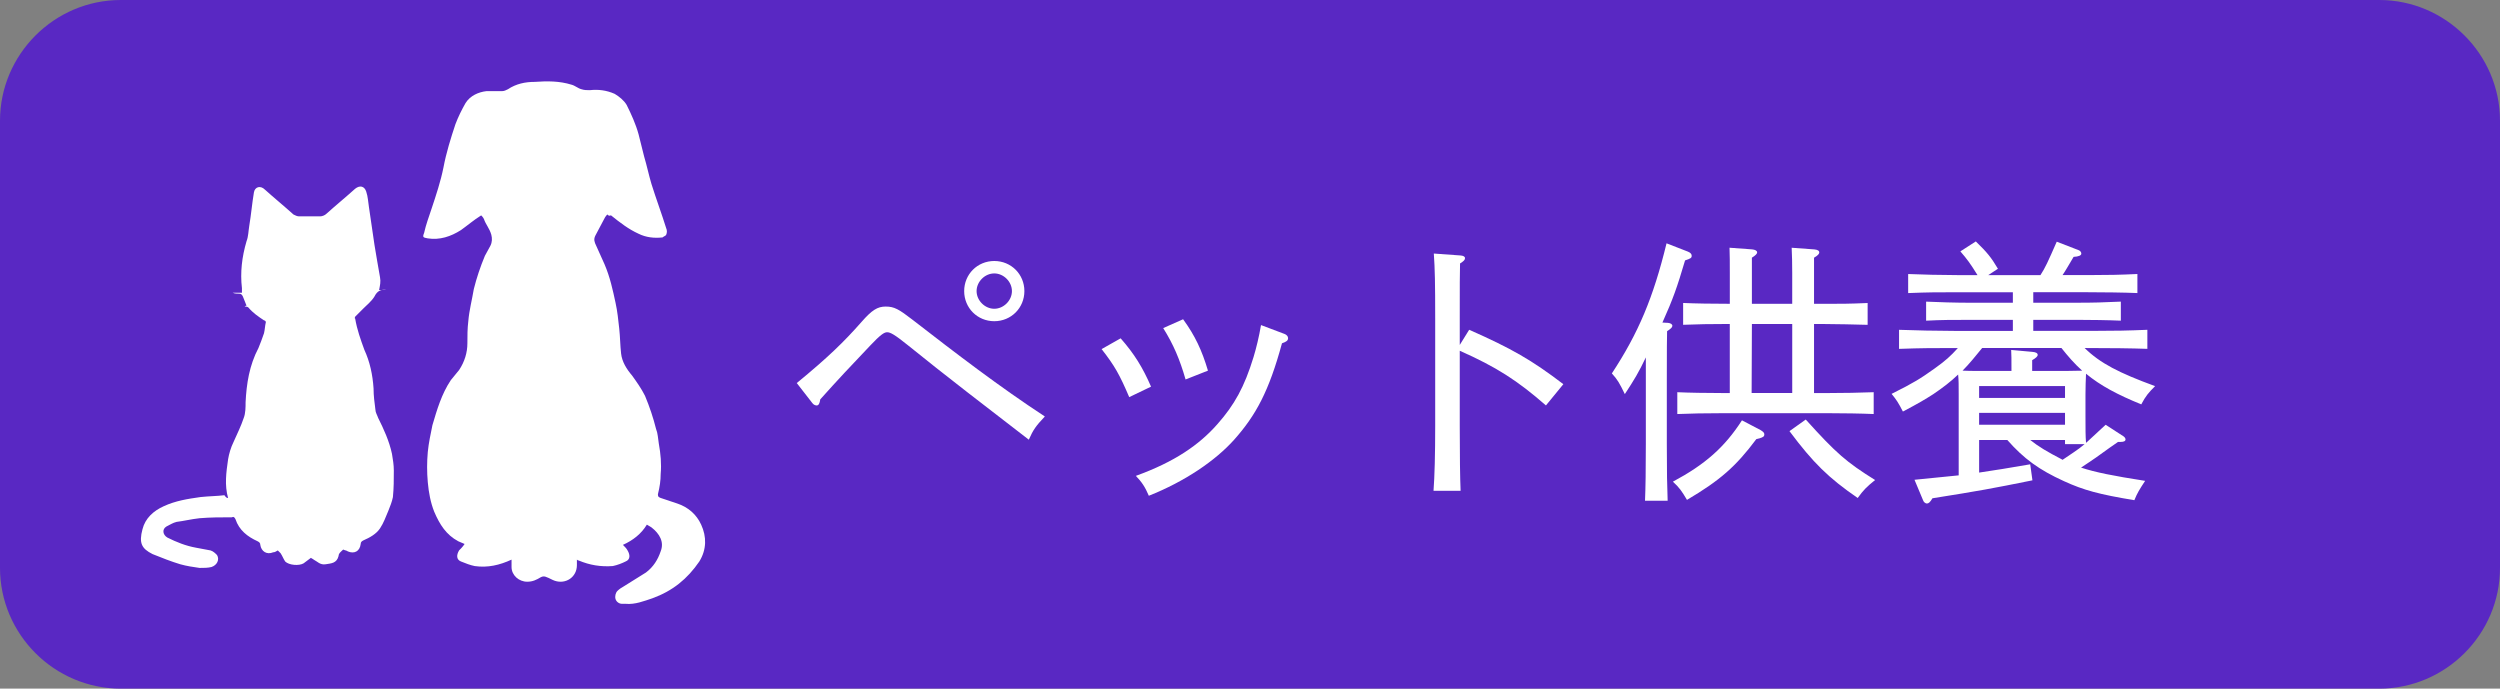 <?xml version="1.0" encoding="UTF-8"?>
<svg id="_レイヤー_1" data-name="レイヤー 1" xmlns="http://www.w3.org/2000/svg" viewBox="0 0 144.867 39.904">
  <rect x="0" y="0" width="144.867" height="39.904" fill="#808080" stroke="none"/>
  <defs>
    <style>
      .cls-1 {
        fill: #fff;
      }

      .cls-2 {
        fill: #5928c3;
      }
    </style>
  </defs>
  <g>
    <rect class="cls-2" x=".5" y=".5" width="143.867" height="38.903" rx="6.5" ry="6.5"/>
    <path class="cls-2" d="M137.867,1c3.308,0,6,2.692,6,6v25.904c0,3.308-2.692,6-6,6H7c-3.308,0-6-2.692-6-6V7C1,3.692,3.692,1,7,1h130.867M137.867,0H7C3.15,0,0,3.15,0,7v25.904c0,3.85,3.15,7,7,7h130.867c3.85,0,7-3.15,7-7V7c0-3.85-3.15-7-7-7h0Z"/>
  </g>
  <g>
    <path class="cls-1" d="M46.17,22.197c1.809-1.488,2.721-2.369,3.762-3.553.592-.672.912-.88,1.393-.88.496,0,.768.16,1.536.752,2.562,1.985,5.026,3.874,7.684,5.618-.528.561-.673.769-.929,1.345-2.305-1.776-4.914-3.777-7.027-5.49-.736-.592-.992-.736-1.184-.736-.177,0-.4.16-.977.769-1.024,1.072-1.953,2.064-2.897,3.121-.032.24-.096.353-.208.353-.08,0-.192-.048-.256-.145l-.896-1.152ZM59.36,16.868c0,.977-.769,1.745-1.745,1.745s-1.744-.769-1.744-1.745.768-1.744,1.744-1.744,1.745.768,1.745,1.744ZM56.59,16.868c0,.544.48,1.024,1.024,1.024s1.024-.48,1.024-1.024-.48-1.024-1.024-1.024-1.024.48-1.024,1.024Z"/>
    <path class="cls-1" d="M65.435,23.014c-.56-1.312-.848-1.824-1.601-2.785l1.104-.624c.801.912,1.281,1.696,1.761,2.8l-1.265.608ZM74.431,19.349c.128.048.208.144.208.24,0,.144-.08.208-.353.304-.752,2.769-1.504,4.162-2.769,5.585-1.089,1.217-2.85,2.417-4.946,3.25-.224-.528-.416-.801-.752-1.153,2.257-.815,3.682-1.809,4.722-2.993.992-1.12,1.568-2.16,2.097-3.889.16-.527.32-1.184.433-1.856l1.36.513ZM68.557,18.5c.688.944,1.088,1.793,1.44,2.977l-1.297.512c-.336-1.167-.704-2.032-1.296-2.977l1.152-.512Z"/>
    <path class="cls-1" d="M84.637,14.803c.16.016.256.063.256.16,0,.096-.08.176-.288.304-.017.641-.017,1.185-.017,3.201v1.521l.545-.88c2.465,1.088,3.633,1.761,5.458,3.153l-1.009,1.232c-1.648-1.44-2.865-2.224-4.994-3.169v4.37c0,1.665.017,3.025.049,3.746h-1.569c.064-.833.097-2.146.097-3.746v-6.226c0-2.097-.017-2.881-.08-3.777l1.553.112Z"/>
    <path class="cls-1" d="M96.651,18.708c.16.016.257.08.257.176,0,.08-.097.177-.305.305q-.016.4-.016,2.737v3.81c0,1.632.016,2.417.048,3.281h-1.312c.032-.721.048-1.81.048-3.281v-5.026c-.4.848-.672,1.296-1.217,2.128-.304-.624-.416-.832-.752-1.2,1.537-2.337,2.401-4.386,3.169-7.539l1.232.479c.16.064.225.145.225.24,0,.128-.048.16-.384.272-.465,1.568-.688,2.209-1.312,3.602l.319.016ZM101.773,25.446c-1.185,1.585-2.097,2.386-4.018,3.521-.304-.512-.432-.704-.816-1.056,1.857-.993,2.993-1.985,4.002-3.554l1.072.561c.16.096.225.159.225.256,0,.112-.064.16-.272.224l-.192.048ZM100.237,18.773c-1.2,0-1.825.016-2.705.048v-1.265c.672.032,1.713.048,2.705.048v-1.776c0-.593,0-1.041-.017-1.473l1.312.096c.177.017.289.08.289.176,0,.08-.097.177-.305.305v2.673h2.337v-1.776q0-.833-.032-1.473l1.312.096c.192.017.288.08.288.176,0,.08-.08.177-.304.305v2.673h.544c1.024,0,1.489,0,2.562-.048v1.265c-.688-.017-1.825-.048-2.562-.048h-.544v4h.912c1.009,0,1.473-.016,2.545-.048v1.265c-.688-.032-1.809-.048-2.545-.048h-6.29c-1.041,0-1.665.016-2.545.048v-1.265c.672.032,1.712.048,2.545.048h.496v-4ZM103.854,22.773v-4h-2.337l-.016,4h2.353ZM104.638,24.311c1.777,1.969,2.354,2.465,4.018,3.505-.496.4-.672.576-1.008,1.041-1.697-1.169-2.577-2.033-3.954-3.874l.944-.672Z"/>
    <path class="cls-1" d="M120.943,25.606c.72-.672.896-.832,1.072-.992l1.04.673c.064.048.112.111.112.176,0,.096-.096.144-.272.144h-.16q-.336.225-1.264.896c-.257.177-.513.353-.881.593.816.271,1.856.479,3.714.768-.336.513-.448.688-.625,1.121-2.032-.336-2.929-.576-4.081-1.104-1.44-.656-2.321-1.297-3.281-2.385h-1.633v1.889c.864-.128,1.776-.272,2.961-.48l.128.929c-2.368.479-3.073.608-5.794,1.04-.128.225-.225.304-.32.304-.08,0-.192-.079-.224-.191l-.496-1.185c.992-.096,1.792-.176,2.561-.256v-4.674c0-.545,0-.849-.032-1.169-.432.416-.896.769-1.44,1.137-.448.288-.849.528-1.761,1.008-.272-.527-.368-.672-.656-1.024,1.312-.656,1.665-.88,2.497-1.473.624-.447.912-.704,1.345-1.183-1.457,0-2.049,0-3.409.048v-1.104c.816.032,2.272.063,3.185.063h3.41v-.64h-2.466c-1.04,0-1.681,0-2.561.048v-1.104c.672.032,1.729.064,2.561.064h2.466v-.608h-3.186c-1.185,0-1.697,0-2.881.048v-1.104c.672.032,2.064.063,2.881.063h1.137c-.417-.672-.593-.912-.993-1.376l.896-.576c.656.64.881.912,1.281,1.584l-.561.368h3.025c.288-.447.416-.736.944-1.937l1.28.496c.08.032.144.112.144.192,0,.112-.159.176-.447.192-.288.479-.465.8-.641,1.056h1.473c1.168,0,1.873-.016,2.865-.063v1.104c-.753-.032-2.017-.048-2.865-.048h-3.169v.608h2.513c1.024,0,1.488-.017,2.561-.064v1.104c-.688-.032-1.824-.048-2.561-.048h-2.513v.64h3.425c1.297,0,2.097-.016,3.186-.063v1.104c-.849-.032-2.209-.048-3.634-.048.896.88,1.985,1.44,4.082,2.208-.4.4-.545.577-.801,1.057-1.376-.56-2.369-1.088-3.201-1.776-.016.32-.032.816-.032,1.217v1.2c0,.784,0,1.185.032,1.585l.064-.049ZM114.86,20.166c-.368.448-.736.912-1.136,1.312.288.016.592.016.896.016h1.938c0-.704,0-.944-.017-1.216l1.232.112c.208.016.305.08.305.176,0,.08-.097.177-.32.305v.624h1.969c.32,0,.624-.016.929-.016-.448-.4-.833-.848-1.201-1.312h-4.594ZM119.661,22.373h-4.978v.688h4.978v-.688ZM119.661,23.926h-4.978v.688h4.978v-.688ZM119.661,25.735v-.24h-2.017c.48.384.992.688,1.825,1.12l.048.032c.432-.305.896-.576,1.28-.912h-1.137Z"/>
  </g>
  <g>
    <path class="cls-2" d="M35.19,12.43c.053.053.107.107.16.107.48.427,1.013.8,1.6,1.067.427.213.907.267,1.387.213.107,0,.213-.053.213-.16.053-.107,0-.267,0-.373-.267-.853-.587-1.707-.853-2.56-.16-.533-.267-1.067-.427-1.6-.107-.427-.213-.853-.32-1.28-.16-.587-.427-1.173-.693-1.707-.16-.267-.373-.48-.693-.64-.427-.213-.96-.213-1.44-.213-.16,0-.32,0-.48-.053-.213-.053-.373-.213-.587-.267-.693-.213-1.44-.213-2.133-.16-.533.053-1.067.16-1.547.427-.107.053-.213.053-.32.107h-.907c-.533.053-.96.267-1.227.693-.267.373-.48.8-.587,1.227-.267.8-.48,1.653-.693,2.507-.16.853-.427,1.6-.693,2.4-.16.48-.32.907-.427,1.387q-.053.267.213.32c.693.053,1.333-.107,1.92-.48.427-.267.8-.587,1.173-.853.053.053.16.107.16.213.107.32.373.587.427.907.053.213.053.427-.053.64-.107.213-.213.373-.32.587-.267.64-.48,1.227-.64,1.92-.16.587-.267,1.227-.32,1.867-.053.427,0,.853-.053,1.28-.053.533-.16,1.067-.48,1.547-.16.213-.32.373-.48.587-.587.8-.8,1.707-1.067,2.613-.16.48-.267,1.013-.267,1.547-.053.587-.053,1.173,0,1.76s.16,1.173.373,1.707c.267.693.693,1.333,1.387,1.707.107.053.213.107.373.16-.107.107-.213.213-.32.373-.16.213-.107.48.107.64.213.107.533.213.8.267.747.053,1.44-.053,2.133-.373v.427c.053.48.427.853.907.853.32,0,.587-.107.8-.267.107-.053.213-.107.32,0,.16.107.32.16.48.213.693.213,1.28-.213,1.28-.907v-.32c.053,0,.107.053.107.053.64.267,1.28.427,1.973.32.267,0,.533-.107.747-.267.267-.16.32-.427.107-.64-.107-.107-.16-.213-.267-.32.587-.267,1.067-.587,1.387-1.173.107.053.213.107.267.16.427.373.693.853.533,1.387-.16.48-.427.907-.853,1.227-.427.267-.853.533-1.28.8-.16.107-.267.16-.373.267s-.16.32-.107.48.213.267.373.267h.213c.533.053,1.067-.16,1.547-.32,1.12-.373,2.027-1.12,2.72-2.133.48-.693.427-1.387.107-2.133-.267-.587-.747-1.013-1.387-1.227-.32-.107-.64-.213-.96-.32-.107-.053-.16-.053-.16-.213.053-.373.107-.747.16-1.173.053-.587,0-1.173-.107-1.76-.053-.267-.053-.587-.16-.853-.213-.64-.373-1.28-.64-1.92-.16-.427-.427-.8-.747-1.173-.32-.373-.587-.8-.64-1.28-.053-.48-.053-.96-.107-1.44-.053-.48-.107-1.013-.213-1.493-.107-.8-.32-1.547-.64-2.24-.16-.373-.32-.693-.48-1.067-.107-.16-.16-.373-.053-.587.16-.32.32-.587.48-.907.107-.16.16-.267.267-.373ZM13.217,28.857h-.16c-.48.053-.96.053-1.387.107-.747.053-1.493.16-2.133.533-.587.32-1.067.693-1.227,1.333-.213.8-.107,1.12.587,1.44.533.213,1.067.427,1.6.587.373.107.747.16,1.12.213.213,0,.427,0,.693-.053.32-.053.48-.427.32-.693-.053-.107-.213-.213-.373-.267-.267-.107-.533-.107-.853-.16-.587-.107-1.12-.32-1.653-.587-.267-.16-.32-.48-.053-.64.16-.107.373-.213.587-.267.427-.107.907-.213,1.333-.213.587-.053,1.227-.053,1.867-.053.107,0,.16,0,.213.107.267.587.693,1.013,1.28,1.28.107.053.16.107.16.213.053.373.373.587.747.427.107-.053.16-.053.267-.107.053.053.107.107.16.16.107.16.16.32.267.48.213.267.8.32,1.067.107.16-.107.267-.213.427-.32.053.053.107.053.16.107.213.16.427.32.693.267.32-.053.64-.053.747-.48.053-.16.213-.267.267-.373.107.053.16.107.267.107.373.16.747-.053.747-.427,0-.107.053-.16.16-.213.373-.213.747-.373.96-.693.213-.32.32-.693.48-1.013.107-.267.213-.533.267-.8.053-.533.053-1.013.053-1.547,0-.32,0-.693-.107-.96-.16-.693-.48-1.387-.8-2.08-.053-.16-.16-.32-.16-.48-.053-.373-.053-.8-.107-1.227-.053-.747-.213-1.493-.533-2.24-.267-.587-.427-1.173-.533-1.813v-.107c.16-.16.32-.32.48-.48.213-.213.533-.427.64-.693.16-.32.373-.427.693-.373h-.427c0-.267.053-.533.053-.747-.107-.64-.213-1.28-.32-1.867-.107-.747-.213-1.44-.32-2.187-.053-.32-.107-.64-.16-.907-.107-.32-.373-.427-.64-.16-.533.48-1.12.96-1.653,1.44-.107.053-.213.16-.373.16h-1.227c-.107,0-.213-.053-.32-.107-.587-.48-1.12-.96-1.653-1.44-.267-.213-.587-.16-.64.16-.107.64-.16,1.28-.267,1.92-.053.32-.053.587-.16.907-.267.907-.373,1.813-.267,2.72v.267h-.533c.107.053.267.053.373.053s.16,0,.213.16.16.373.213.533c-.053,0-.053.053-.107.053.053,0,.16,0,.213.053.267.32.587.533.907.747.053,0,.107.107.107.107,0,.213-.053.427-.107.64-.107.267-.213.587-.32.853-.48,1.013-.64,2.027-.747,3.147,0,.32-.053.64-.107.907-.16.48-.427.907-.587,1.387-.107.32-.267.64-.32,1.013-.16.587-.267,1.333-.053,2.08Z"/>
    <path class="cls-1" d="M35.19,12.43c-.107.107-.16.213-.213.32-.16.32-.32.587-.48.907-.107.213-.053.373.053.587.16.373.32.693.48,1.067.32.747.48,1.493.64,2.24.107.48.16,1.013.213,1.493.053.48.053.96.107,1.44.053.48.32.907.64,1.28.267.373.533.747.747,1.173.267.64.48,1.28.64,1.92.107.267.107.533.16.853.107.587.16,1.173.107,1.76,0,.373-.053.747-.16,1.173,0,.16.053.16.16.213.32.107.64.213.96.32.64.213,1.12.64,1.387,1.227.32.693.32,1.44-.107,2.133-.693,1.013-1.547,1.707-2.72,2.133-.48.16-1.013.373-1.547.32h-.213c-.16,0-.32-.107-.373-.267-.053-.16,0-.373.107-.48.107-.107.267-.213.373-.267.427-.267.853-.533,1.28-.8.427-.32.693-.747.853-1.227.213-.533-.053-1.013-.533-1.387-.107-.053-.16-.107-.267-.16-.32.533-.8.907-1.387,1.173.107.107.213.213.267.32.16.267.16.533-.107.64-.213.107-.48.213-.747.267-.693.053-1.333-.053-1.973-.32q-.053,0-.107-.053v.32c0,.693-.64,1.12-1.28.907-.16-.053-.32-.16-.48-.213-.107-.053-.213-.053-.32,0-.267.16-.48.267-.8.267-.48,0-.907-.373-.907-.853v-.427c-.693.32-1.387.48-2.133.373-.267-.053-.533-.16-.8-.267s-.267-.373-.107-.64c.107-.107.213-.213.32-.373-.107-.053-.267-.107-.373-.16-.693-.373-1.067-.96-1.387-1.707-.213-.533-.32-1.12-.373-1.707-.053-.587-.053-1.173,0-1.76.053-.533.16-1.013.267-1.547.267-.907.533-1.813,1.067-2.613.16-.213.32-.373.48-.587.32-.48.48-1.013.48-1.547,0-.427,0-.853.053-1.28.053-.64.213-1.227.32-1.867.16-.64.373-1.28.64-1.92.107-.213.213-.373.32-.587.107-.213.107-.427.053-.64-.107-.373-.32-.587-.427-.907-.053-.107-.107-.16-.16-.213-.427.267-.8.587-1.173.853-.587.373-1.227.587-1.92.48-.267-.053-.32-.053-.213-.32.107-.48.267-.907.427-1.387.267-.8.533-1.6.693-2.4.16-.853.427-1.707.693-2.507.16-.427.373-.853.587-1.227.267-.427.747-.64,1.227-.693h.907c.107,0,.213-.053.32-.107.48-.32,1.013-.427,1.547-.427.747-.053,1.44-.053,2.133.16.213.053.373.213.587.267.16.053.32.053.48.053.48-.053.96,0,1.44.213.267.16.533.373.693.64.267.533.533,1.12.693,1.707.107.427.213.853.32,1.28.16.533.267,1.067.427,1.6.267.853.587,1.707.853,2.56.053.107.053.267,0,.373,0,.053-.16.107-.213.16-.48.053-.96,0-1.387-.213-.587-.267-1.067-.64-1.6-1.067-.107.053-.16,0-.213-.053Z"/>
    <path class="cls-1" d="M13.217,28.857c-.213-.747-.107-1.493,0-2.24.053-.32.16-.693.32-1.013.213-.48.427-.907.587-1.387.107-.267.107-.64.107-.907.053-1.067.213-2.133.747-3.147.107-.267.213-.533.32-.853.053-.213.053-.427.107-.64,0-.053-.053-.107-.107-.107-.32-.213-.64-.427-.907-.747-.053-.053-.16-.053-.213-.053,0,0,.053-.053.107-.053-.053-.16-.16-.373-.213-.533-.053-.107-.107-.16-.213-.16s-.267,0-.373-.053h.533v-.267c-.107-.907,0-1.813.267-2.72.107-.267.107-.587.16-.907.107-.64.16-1.28.267-1.92.053-.32.373-.427.64-.16.533.48,1.12.96,1.653,1.44.107.053.213.107.32.107h1.227c.107,0,.267-.053.373-.16.533-.48,1.12-.96,1.653-1.44.267-.213.533-.16.64.16.107.32.107.587.16.907.107.747.213,1.44.32,2.187.107.64.213,1.28.32,1.867.053.267,0,.48-.053.747h.427c-.32-.053-.533.053-.693.373-.16.267-.427.48-.64.693-.16.16-.32.32-.48.48,0,0-.053.107,0,.107.107.64.32,1.227.533,1.813.32.693.48,1.44.533,2.24,0,.427.053.8.107,1.227,0,.16.107.32.16.48.32.64.64,1.333.8,2.08.053.32.107.64.107.96,0,.533,0,1.013-.053,1.547-.053.267-.16.533-.267.8-.16.373-.267.693-.48,1.013-.213.32-.587.533-.96.693-.107.053-.16.107-.16.213-.053.427-.373.587-.747.427-.053-.053-.16-.053-.267-.107-.107.107-.267.213-.267.373-.107.427-.427.427-.747.48-.32.053-.48-.16-.693-.267-.053-.053-.107-.053-.16-.107-.16.107-.267.213-.427.32-.267.16-.853.107-1.067-.107-.107-.16-.16-.32-.267-.48-.053-.053-.107-.107-.16-.16-.107.053-.16.107-.267.107-.373.16-.693-.053-.747-.427,0-.107-.053-.16-.16-.213-.587-.267-1.067-.64-1.28-1.28-.053-.107-.107-.16-.213-.107-.64,0-1.227,0-1.867.053-.48.053-.907.16-1.333.213-.213.053-.373.16-.587.267-.267.16-.213.48.053.64.533.267,1.067.48,1.653.587.267.053.587.107.853.16.16.053.267.16.373.267.16.267,0,.587-.32.693-.213.053-.427.053-.693.053-.373-.053-.747-.107-1.12-.213-.533-.16-1.067-.373-1.6-.587-.64-.32-.8-.64-.587-1.44.16-.64.64-1.067,1.227-1.333.693-.32,1.387-.427,2.133-.533.48-.053.96-.053,1.387-.107.107.16.16.16.213.16Z"/>
  </g>
</svg>